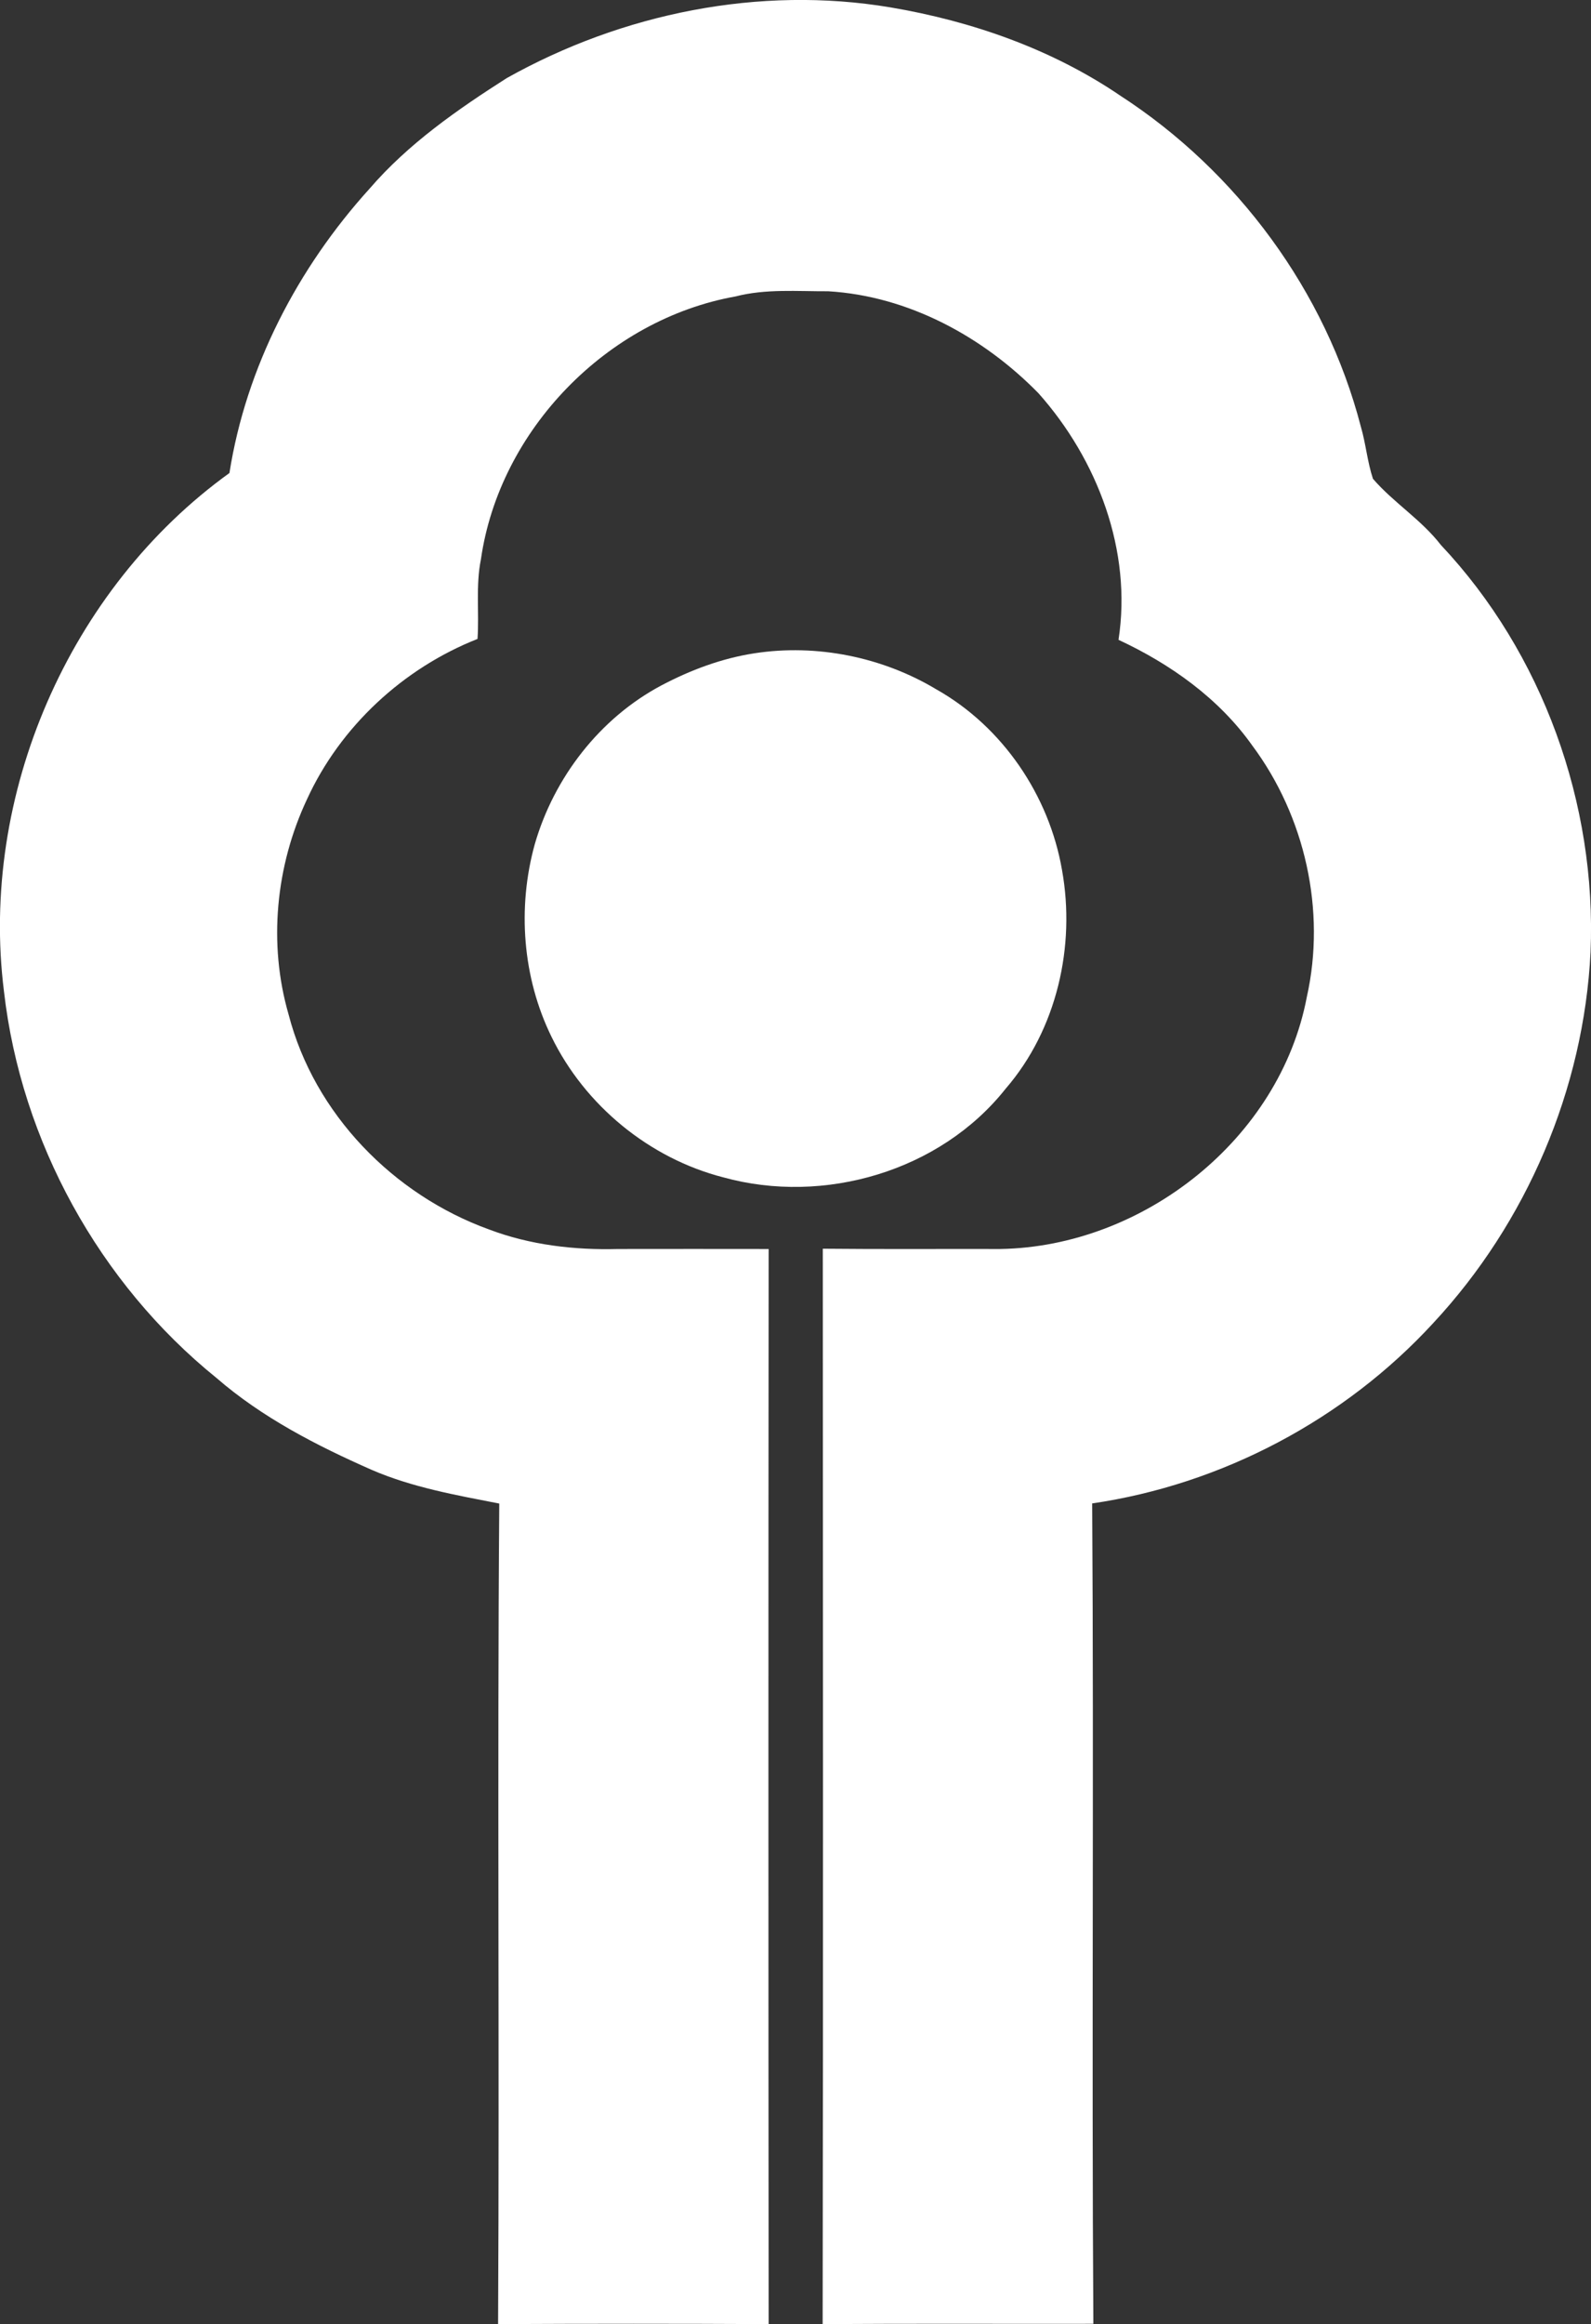 <?xml version="1.0" encoding="iso-8859-1"?> <!-- Generator: Adobe Illustrator 21.0.2, SVG Export Plug-In . SVG Version: 6.00 Build 0) --> <svg xmlns="http://www.w3.org/2000/svg" xmlns:xlink="http://www.w3.org/1999/xlink" version="1.1" x="0px" y="0px" viewBox="0 0 10.755 15.703" style="enable-background:new 0 0 10.755 15.703;" xml:space="preserve"><rect x="0" y="0" width="10.755" height="15.703" fill="#333333" stroke="none"/> <g id="Ordre_x5F_des_x5F_Ingenieurs_x5F_du_x5F_Quebec" fill="#FFFFFF"> <path d="M3.425,0.528C4.206,0.09,5.134-0.099,6.02,0.05c0.55,0.093,1.091,0.282,1.554,0.597c0.79,0.512,1.388,1.322,1.625,2.235 C9.233,2.998,9.243,3.12,9.281,3.235c0.14,0.162,0.327,0.276,0.459,0.447c0.689,0.731,1.054,1.75,1.012,2.751 c-0.046,0.926-0.432,1.828-1.063,2.506C9.09,9.591,8.26,10.03,7.383,10.158c0.012,1.847-0.004,3.696,0.008,5.543 c-0.61,0.001-1.22-0.002-1.83,0.002c0.004-2.422,0.002-4.844,0.001-7.266c0.4,0.004,0.8,0.001,1.2,0.002 c0.967-0.016,1.89-0.743,2.072-1.703c0.131-0.584-0.012-1.22-0.369-1.699C8.239,4.718,7.911,4.486,7.561,4.323 C7.654,3.722,7.419,3.105,7.02,2.657C6.646,2.275,6.14,2,5.599,1.968C5.39,1.969,5.177,1.95,4.972,2.003 C4.104,2.158,3.376,2.906,3.251,3.779C3.215,3.956,3.24,4.138,3.228,4.317C2.726,4.515,2.3,4.909,2.075,5.401 C1.864,5.85,1.812,6.376,1.951,6.855c0.174,0.671,0.708,1.218,1.355,1.452c0.277,0.105,0.577,0.14,0.872,0.132 c0.34,0,0.679-0.001,1.018,0c-0.002,2.421-0.002,4.843,0,7.264c-0.61-0.003-1.219-0.003-1.829,0 c0.01-1.848-0.006-3.696,0.008-5.544c-0.292-0.057-0.588-0.109-0.863-0.228C2.14,9.767,1.772,9.578,1.463,9.31 C0.671,8.67,0.143,7.711,0.027,6.7C-0.14,5.373,0.466,3.978,1.551,3.196C1.663,2.481,2.013,1.81,2.498,1.275 C2.759,0.972,3.091,0.741,3.425,0.528z" fill="#FFFFFF"/> <path d="M5.1,4.414c0.421-0.065,0.865,0.025,1.23,0.244c0.447,0.252,0.762,0.716,0.849,1.22c0.093,0.515-0.035,1.078-0.381,1.478 C6.356,7.914,5.57,8.143,4.89,7.955c-0.5-0.128-0.936-0.486-1.162-0.95C3.532,6.605,3.496,6.133,3.615,5.704 c0.13-0.451,0.44-0.852,0.856-1.073C4.668,4.527,4.879,4.448,5.1,4.414z" fill="#FFFFFF"/> </g> <g id="Layer_1" fill="#FFFFFF"> </g> </svg>